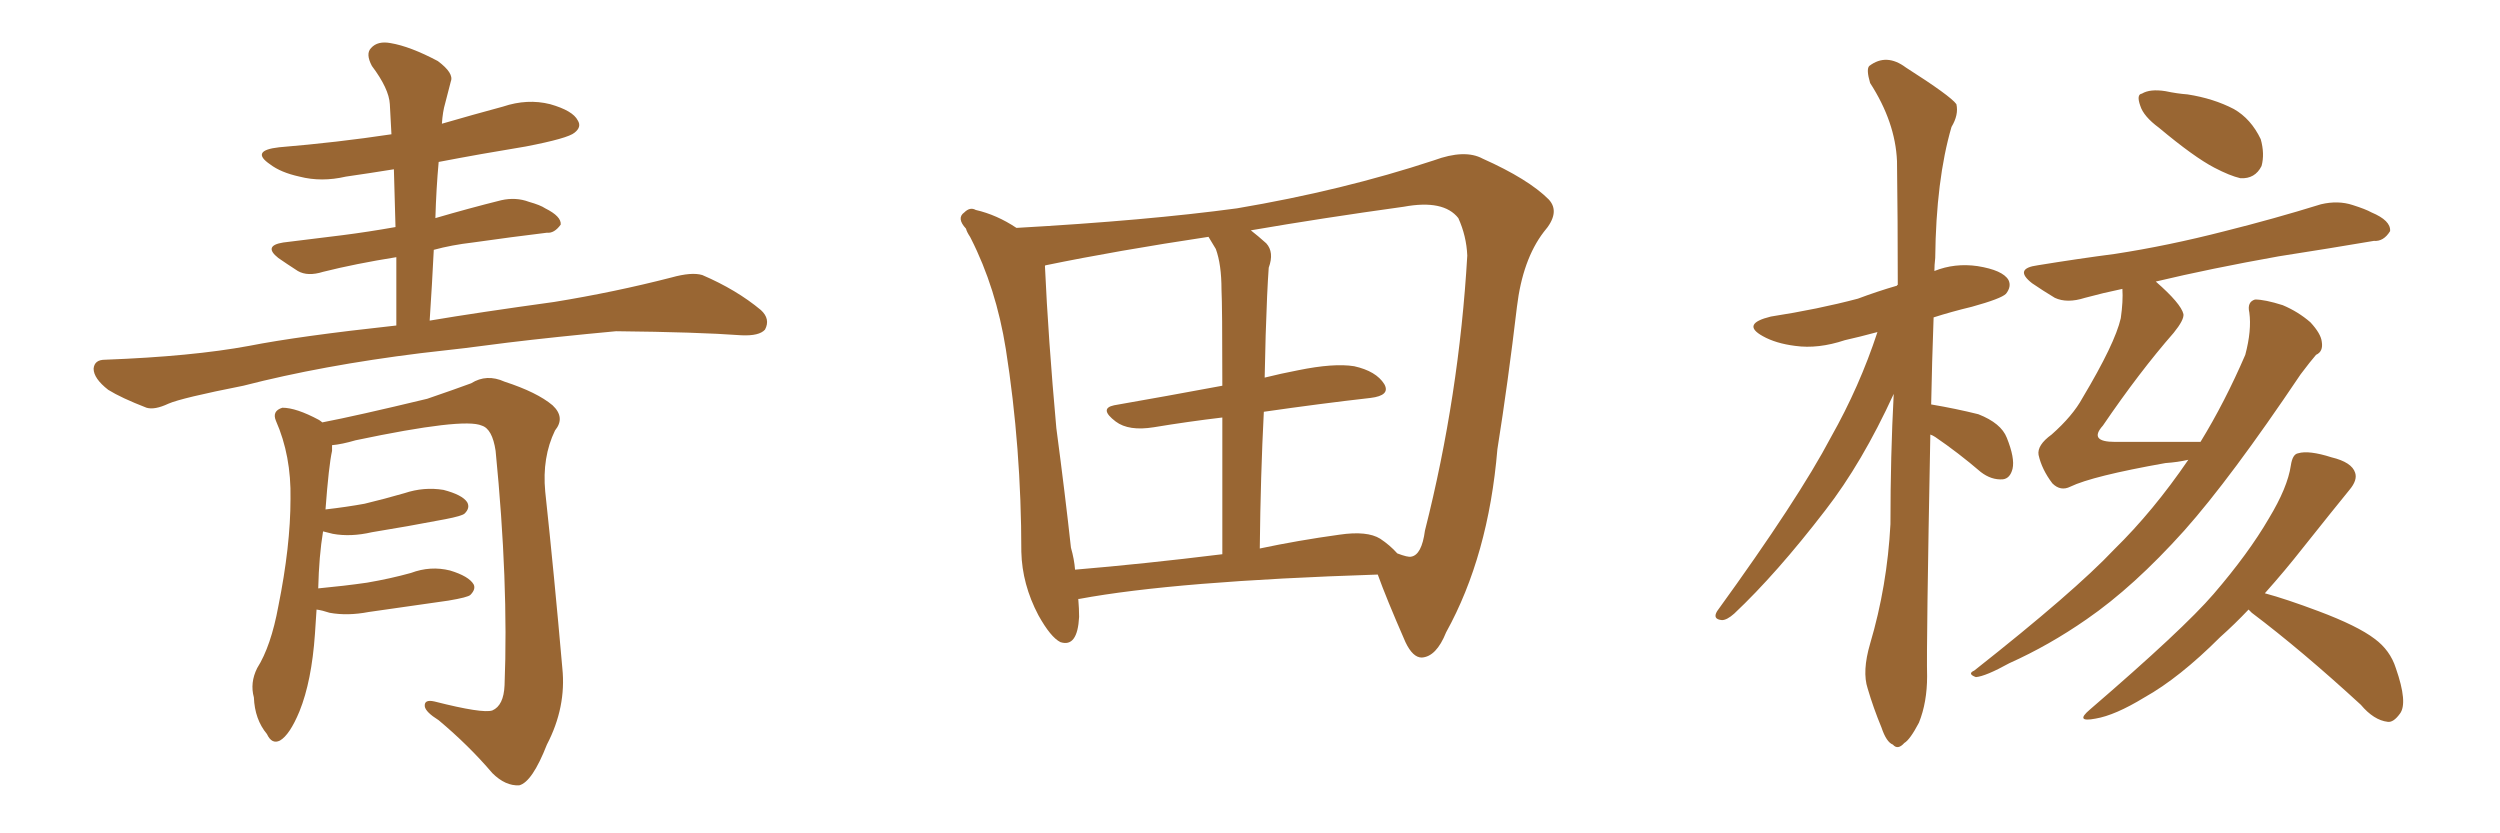 <svg xmlns="http://www.w3.org/2000/svg" xmlns:xlink="http://www.w3.org/1999/xlink" width="450" height="150"><path fill="#996633" padding="10" d="M77.34 57.71L77.34 57.71Q85.99 56.25 99.76 54.35L99.76 54.35Q110.60 52.59 120.85 49.95L120.85 49.95Q124.51 48.93 126.42 49.51L126.42 49.51Q132.57 52.15 136.96 55.81L136.96 55.81Q138.72 57.42 137.70 59.33L137.70 59.33Q136.67 60.50 133.45 60.35L133.45 60.35Q125.54 59.77 110.89 59.62L110.89 59.62Q99.90 60.64 91.41 61.67L91.41 61.67Q83.79 62.70 75.73 63.57L75.73 63.57Q58.01 65.77 43.80 69.43L43.80 69.43Q32.67 71.63 30.32 72.66L30.32 72.66Q27.83 73.83 26.37 73.39L26.37 73.39Q21.83 71.63 19.48 70.17L19.48 70.17Q16.85 68.12 16.85 66.36L16.85 66.36Q16.99 64.75 18.90 64.75L18.90 64.75Q34.57 64.16 44.82 62.26L44.82 62.26Q53.76 60.50 71.34 58.59L71.34 58.59Q71.34 52.15 71.34 46.29L71.34 46.29Q64.01 47.46 58.15 48.93L58.15 48.93Q55.37 49.80 53.61 48.78L53.61 48.78Q51.56 47.46 50.10 46.44L50.10 46.44Q47.31 44.24 50.98 43.65L50.98 43.65Q56.69 42.92 61.67 42.33L61.67 42.33Q66.21 41.75 71.19 40.87L71.19 40.87Q71.04 35.45 70.90 30.47L70.90 30.47Q66.36 31.20 62.26 31.79L62.26 31.79Q57.86 32.81 53.91 31.79L53.91 31.79Q50.54 31.05 48.63 29.59L48.63 29.59Q44.97 27.10 50.24 26.51L50.24 26.51Q60.79 25.63 70.46 24.17L70.46 24.17Q70.31 21.39 70.17 18.75L70.17 18.75Q70.02 15.97 66.94 11.87L66.94 11.87Q65.77 9.67 66.80 8.64L66.80 8.64Q67.97 7.32 70.31 7.76L70.31 7.76Q73.83 8.35 78.81 10.99L78.81 10.99Q81.74 13.18 81.15 14.65L81.15 14.65Q80.71 16.26 80.13 18.60L80.13 18.60Q79.69 20.07 79.54 22.27L79.54 22.27Q85.11 20.65 90.53 19.19L90.53 19.19Q94.92 17.72 99.02 18.75L99.02 18.75Q103.13 19.92 104.00 21.68L104.00 21.68Q104.74 22.85 103.42 23.88L103.42 23.88Q102.25 24.90 94.63 26.37L94.63 26.37Q86.57 27.69 78.96 29.15L78.96 29.15Q78.52 33.98 78.37 39.26L78.37 39.26Q84.38 37.50 90.23 36.04L90.23 36.04Q92.87 35.45 95.21 36.33L95.21 36.33Q97.27 36.91 98.14 37.50L98.14 37.50Q101.07 38.96 100.93 40.43L100.93 40.43Q99.76 42.04 98.44 41.89L98.44 41.89Q92.29 42.63 85.11 43.65L85.11 43.65Q81.30 44.09 78.08 44.97L78.08 44.97Q77.78 51.12 77.34 57.71ZM56.98 109.72L56.98 109.72L56.98 109.72Q56.84 111.77 56.69 114.11L56.69 114.11Q56.10 122.61 53.91 128.03L53.91 128.03Q52.15 132.28 50.39 133.30L50.39 133.30Q48.93 134.03 48.05 132.13L48.05 132.13Q45.85 129.49 45.70 125.54L45.70 125.54Q44.97 122.90 46.29 120.26L46.29 120.26Q48.78 116.31 50.10 109.13L50.10 109.13Q52.29 98.29 52.29 89.79L52.29 89.79Q52.44 82.03 49.66 75.73L49.66 75.73Q48.93 73.97 50.83 73.39L50.83 73.39Q53.32 73.39 57.42 75.59L57.42 75.59Q57.86 75.88 58.01 76.03L58.01 76.03Q64.16 74.85 76.90 71.78L76.90 71.78Q82.03 70.02 84.81 68.99L84.81 68.99Q87.60 67.24 90.82 68.70L90.82 68.70Q96.68 70.61 99.46 72.95L99.46 72.95Q101.81 75.15 99.90 77.49L99.90 77.49Q97.56 82.32 98.14 88.48L98.14 88.48Q99.76 103.56 101.22 120.26L101.22 120.26Q101.95 127.29 98.44 134.03L98.44 134.03Q95.80 140.77 93.46 141.36L93.46 141.36Q90.97 141.50 88.62 139.16L88.62 139.16Q84.38 134.18 78.96 129.64L78.96 129.64Q76.61 128.17 76.46 127.15L76.46 127.15Q76.32 125.83 78.22 126.27L78.22 126.27Q86.87 128.47 88.62 127.88L88.62 127.88Q90.67 127.00 90.82 123.34L90.82 123.34Q91.55 104.88 89.21 81.15L89.21 81.15Q88.62 77.20 86.72 76.61L86.72 76.61Q83.50 75.15 64.01 79.25L64.01 79.25Q61.52 79.98 59.77 80.13L59.77 80.13Q59.77 80.57 59.77 81.15L59.77 81.15Q59.18 83.79 58.59 91.70L58.59 91.70Q62.40 91.26 65.63 90.67L65.63 90.67Q69.29 89.79 72.80 88.77L72.80 88.77Q76.32 87.60 79.83 88.18L79.83 88.18Q83.20 89.06 84.08 90.38L84.08 90.38Q84.67 91.41 83.64 92.43L83.64 92.43Q83.20 92.87 80.13 93.46L80.13 93.46Q73.24 94.78 66.94 95.80L66.94 95.80Q63.13 96.68 59.91 96.09L59.91 96.09Q58.74 95.80 58.15 95.65L58.15 95.65Q57.42 100.05 57.28 105.91L57.28 105.91Q61.96 105.47 66.06 104.88L66.06 104.88Q70.31 104.15 73.97 103.13L73.97 103.13Q77.49 101.81 81.01 102.69L81.01 102.69Q84.38 103.71 85.25 105.18L85.25 105.18Q85.69 106.05 84.67 107.08L84.67 107.08Q84.23 107.52 80.71 108.11L80.71 108.11Q73.39 109.13 66.36 110.16L66.36 110.16Q62.55 110.89 59.33 110.30L59.33 110.30Q58.01 109.86 56.98 109.72ZM194.09 107.81L194.09 107.81Q194.24 109.57 194.24 111.04L194.24 111.04Q193.95 116.60 190.87 115.58L190.87 115.58Q189.11 114.70 186.91 110.74L186.91 110.74Q183.98 105.18 183.84 99.32L183.84 99.32Q183.84 80.57 181.05 62.84L181.05 62.84Q179.30 51.86 174.76 42.92L174.76 42.92Q174.61 42.63 174.61 42.63L174.61 42.63Q174.02 41.75 173.88 41.16L173.88 41.16Q172.12 39.26 173.58 38.23L173.58 38.23Q174.61 37.21 175.63 37.79L175.63 37.79Q179.44 38.67 182.96 41.02L182.96 41.02Q206.40 39.70 222.66 37.50L222.66 37.50Q241.70 34.28 258.11 28.86L258.11 28.86Q263.67 26.81 266.89 28.56L266.89 28.56Q275.10 32.23 278.76 35.89L278.76 35.89Q280.96 38.23 277.88 41.75L277.88 41.75Q274.07 46.73 273.05 55.22L273.05 55.22Q271.44 68.85 269.53 80.86L269.53 80.86Q267.92 100.05 260.30 113.82L260.30 113.82Q258.54 118.21 255.91 118.36L255.91 118.36Q254.30 118.36 252.98 115.58L252.98 115.58Q249.46 107.52 248.00 103.42L248.00 103.42Q211.52 104.59 194.24 107.81L194.24 107.81Q194.09 107.81 194.09 107.81ZM227.49 74.12L227.49 74.12Q226.90 85.55 226.76 98.73L226.76 98.73Q233.64 97.27 241.11 96.24L241.11 96.24Q246.09 95.51 248.44 96.97L248.44 96.97Q250.20 98.14 251.51 99.61L251.51 99.61Q253.42 100.34 254.00 100.20L254.00 100.20Q255.91 99.90 256.49 95.51L256.49 95.51Q262.65 71.19 264.11 46.00L264.11 46.00Q263.96 42.48 262.50 39.26L262.50 39.26Q259.86 35.89 252.69 37.21L252.69 37.21Q237.89 39.26 225.15 41.46L225.15 41.46Q226.46 42.48 227.93 43.80L227.93 43.80Q229.39 45.41 228.37 48.19L228.37 48.19Q228.22 50.24 228.08 53.32L228.08 53.32Q227.78 60.06 227.64 67.97L227.64 67.97Q230.57 67.24 233.64 66.65L233.64 66.65Q240.09 65.33 243.75 65.92L243.75 65.92Q247.71 66.80 249.17 69.14L249.17 69.14Q250.34 71.19 246.68 71.63L246.68 71.63Q237.60 72.66 227.49 74.12ZM218.85 44.82L218.85 44.82L218.85 44.82Q218.12 43.65 217.53 42.63L217.53 42.63Q200.98 45.12 188.23 47.75L188.23 47.75Q188.09 47.75 188.09 47.90L188.09 47.90Q188.67 60.79 190.14 77.05L190.14 77.05Q191.75 89.21 192.77 98.58L192.77 98.58Q193.36 100.63 193.51 102.54L193.51 102.54Q205.81 101.51 220.02 99.76L220.02 99.76Q220.02 84.96 220.02 75.15L220.02 75.15Q213.87 75.88 207.71 76.90L207.71 76.90Q203.17 77.64 200.83 75.88L200.83 75.88Q197.75 73.54 200.54 72.95L200.54 72.95Q209.77 71.34 220.02 69.43L220.02 69.43Q220.02 54.93 219.87 52.15L219.87 52.15Q219.87 47.61 218.85 44.82ZM347.46 78.22L347.46 78.22Q346.73 116.31 346.88 121.73L346.88 121.73Q346.88 126.42 345.41 130.08L345.41 130.08Q343.80 133.15 342.77 133.74L342.77 133.74Q341.60 135.06 340.72 134.03L340.72 134.03Q339.55 133.59 338.67 130.96L338.67 130.96Q337.21 127.44 336.18 123.93L336.18 123.93Q335.16 120.85 336.62 115.87L336.62 115.87Q339.70 105.47 340.28 94.34L340.28 94.34Q340.28 82.03 340.87 70.90L340.87 70.90Q335.16 83.35 328.56 91.85L328.56 91.85Q319.78 103.27 312.16 110.45L312.16 110.45Q310.84 111.62 309.96 111.62L309.96 111.62Q308.20 111.47 309.08 110.01L309.08 110.01Q323.73 89.79 329.59 78.66L329.59 78.66Q334.72 69.58 337.94 59.77L337.94 59.77Q334.72 60.64 332.08 61.23L332.08 61.23Q327.25 62.84 323.14 62.26L323.14 62.26Q319.63 61.82 317.29 60.50L317.29 60.50Q313.33 58.30 318.75 56.98L318.75 56.98Q327.25 55.66 334.42 53.76L334.42 53.76Q337.94 52.44 341.46 51.42L341.46 51.42Q341.46 51.27 341.60 51.27L341.60 51.27Q341.60 39.55 341.46 29.00L341.46 29.00Q341.16 21.97 336.62 14.94L336.62 14.94Q335.89 12.45 336.47 11.87L336.47 11.87Q339.55 9.52 343.07 12.16L343.07 12.16Q351.12 17.29 352.15 18.75L352.15 18.75Q352.59 20.65 351.27 22.85L351.27 22.85Q348.49 32.37 348.34 46.44L348.34 46.44Q348.19 47.75 348.19 48.78L348.19 48.78Q351.86 47.31 355.96 47.90L355.96 47.90Q360.50 48.63 361.52 50.39L361.52 50.39Q362.11 51.56 361.08 52.88L361.08 52.88Q360.21 53.76 354.93 55.22L354.93 55.22Q351.27 56.10 348.05 57.13L348.05 57.13Q347.75 65.33 347.61 72.80L347.61 72.80Q352.00 73.54 356.10 74.56L356.10 74.56Q360.21 76.17 361.23 78.81L361.23 78.81Q362.70 82.47 362.26 84.38L362.26 84.38Q361.82 86.13 360.50 86.28L360.50 86.28Q358.45 86.43 356.54 84.96L356.54 84.96Q352.44 81.45 348.34 78.66L348.34 78.66Q347.90 78.37 347.46 78.22ZM388.62 23.00L388.62 23.00Q385.84 20.95 385.25 19.04L385.25 19.04Q384.52 16.99 385.55 16.85L385.55 16.85Q387.01 15.97 389.79 16.41L389.79 16.41Q391.85 16.85 393.75 16.99L393.75 16.99Q398.44 17.72 402.10 19.63L402.10 19.63Q405.18 21.39 406.93 25.05L406.93 25.05Q407.67 27.69 407.08 29.88L407.08 29.88Q405.91 32.23 403.27 32.08L403.27 32.08Q401.37 31.64 398.58 30.18L398.58 30.18Q394.92 28.27 388.62 23.00ZM393.90 82.76L393.90 82.76Q391.99 83.20 389.79 83.35L389.79 83.35Q376.61 85.69 372.66 87.60L372.66 87.60Q370.90 88.48 369.43 87.01L369.43 87.01Q367.53 84.52 366.94 81.88L366.94 81.88Q366.65 80.13 369.29 78.22L369.29 78.22Q373.10 74.85 374.85 71.63L374.85 71.63Q380.71 61.82 381.74 57.28L381.74 57.28Q382.18 54.20 382.03 52.00L382.03 52.00Q378.52 52.73 375.29 53.61L375.29 53.61Q372.07 54.64 369.87 53.61L369.87 53.61Q367.68 52.29 365.77 50.98L365.77 50.98Q362.40 48.34 366.80 47.75L366.80 47.75Q373.97 46.58 380.71 45.70L380.71 45.70Q390.23 44.24 400.49 41.60L400.49 41.60Q409.28 39.40 417.77 36.77L417.77 36.77Q420.85 36.04 423.49 36.91L423.49 36.91Q425.83 37.65 426.86 38.23L426.86 38.23Q430.37 39.70 430.22 41.60L430.22 41.60Q429.05 43.51 427.29 43.36L427.29 43.36Q419.53 44.68 410.16 46.14L410.16 46.14Q397.85 48.34 388.04 50.68L388.04 50.68Q392.58 54.64 393.02 56.54L393.02 56.54Q393.16 57.57 391.26 59.91L391.26 59.91Q385.11 66.94 378.52 76.61L378.52 76.61Q375.88 79.54 380.71 79.54L380.71 79.54Q387.74 79.54 395.80 79.54L395.80 79.54Q395.95 79.54 396.09 79.54L396.09 79.54Q400.49 72.36 404.15 63.87L404.15 63.87Q405.32 59.47 404.88 56.25L404.88 56.25Q404.44 54.35 405.91 53.91L405.91 53.91Q407.67 53.91 410.89 54.93L410.89 54.93Q413.67 56.10 415.87 58.01L415.87 58.01Q417.77 60.06 417.92 61.52L417.92 61.52Q418.21 63.28 416.89 63.87L416.89 63.87Q415.87 65.04 414.11 67.38L414.11 67.38Q401.51 86.13 393.16 95.51L393.16 95.51Q384.08 105.62 375.59 111.47L375.59 111.47Q368.85 116.16 361.67 119.38L361.67 119.38Q357.42 121.73 355.66 121.88L355.66 121.88Q354.05 121.29 355.37 120.70L355.37 120.70Q373.39 106.49 380.57 98.88L380.57 98.88Q387.60 91.99 393.90 82.76ZM404.74 109.72L404.74 109.72L404.74 109.72Q402.25 112.35 399.61 114.70L399.61 114.70Q392.29 122.02 385.99 125.54L385.99 125.54Q380.71 128.76 377.20 129.35L377.20 129.35Q373.39 130.08 376.17 127.73L376.17 127.73Q393.02 113.23 398.44 106.93L398.44 106.93Q404.74 99.61 408.40 93.31L408.40 93.31Q411.77 87.74 412.35 83.79L412.35 83.79Q412.65 81.74 413.67 81.59L413.67 81.59Q415.58 81.01 419.68 82.32L419.68 82.32Q423.34 83.20 423.93 85.11L423.93 85.11Q424.37 86.43 422.90 88.18L422.90 88.18Q420.26 91.41 414.55 98.58L414.55 98.58Q411.33 102.69 407.67 106.79L407.67 106.79Q411.47 107.81 417.33 110.01L417.33 110.01Q424.37 112.65 427.44 114.99L427.44 114.99Q430.22 117.04 431.25 120.26L431.25 120.26Q433.45 126.56 431.98 128.47L431.98 128.47Q430.81 130.08 429.79 129.93L429.79 129.93Q427.29 129.64 424.95 126.86L424.95 126.86Q414.26 117.04 405.32 110.30L405.32 110.30Q404.88 109.86 404.74 109.72Z"/></svg>